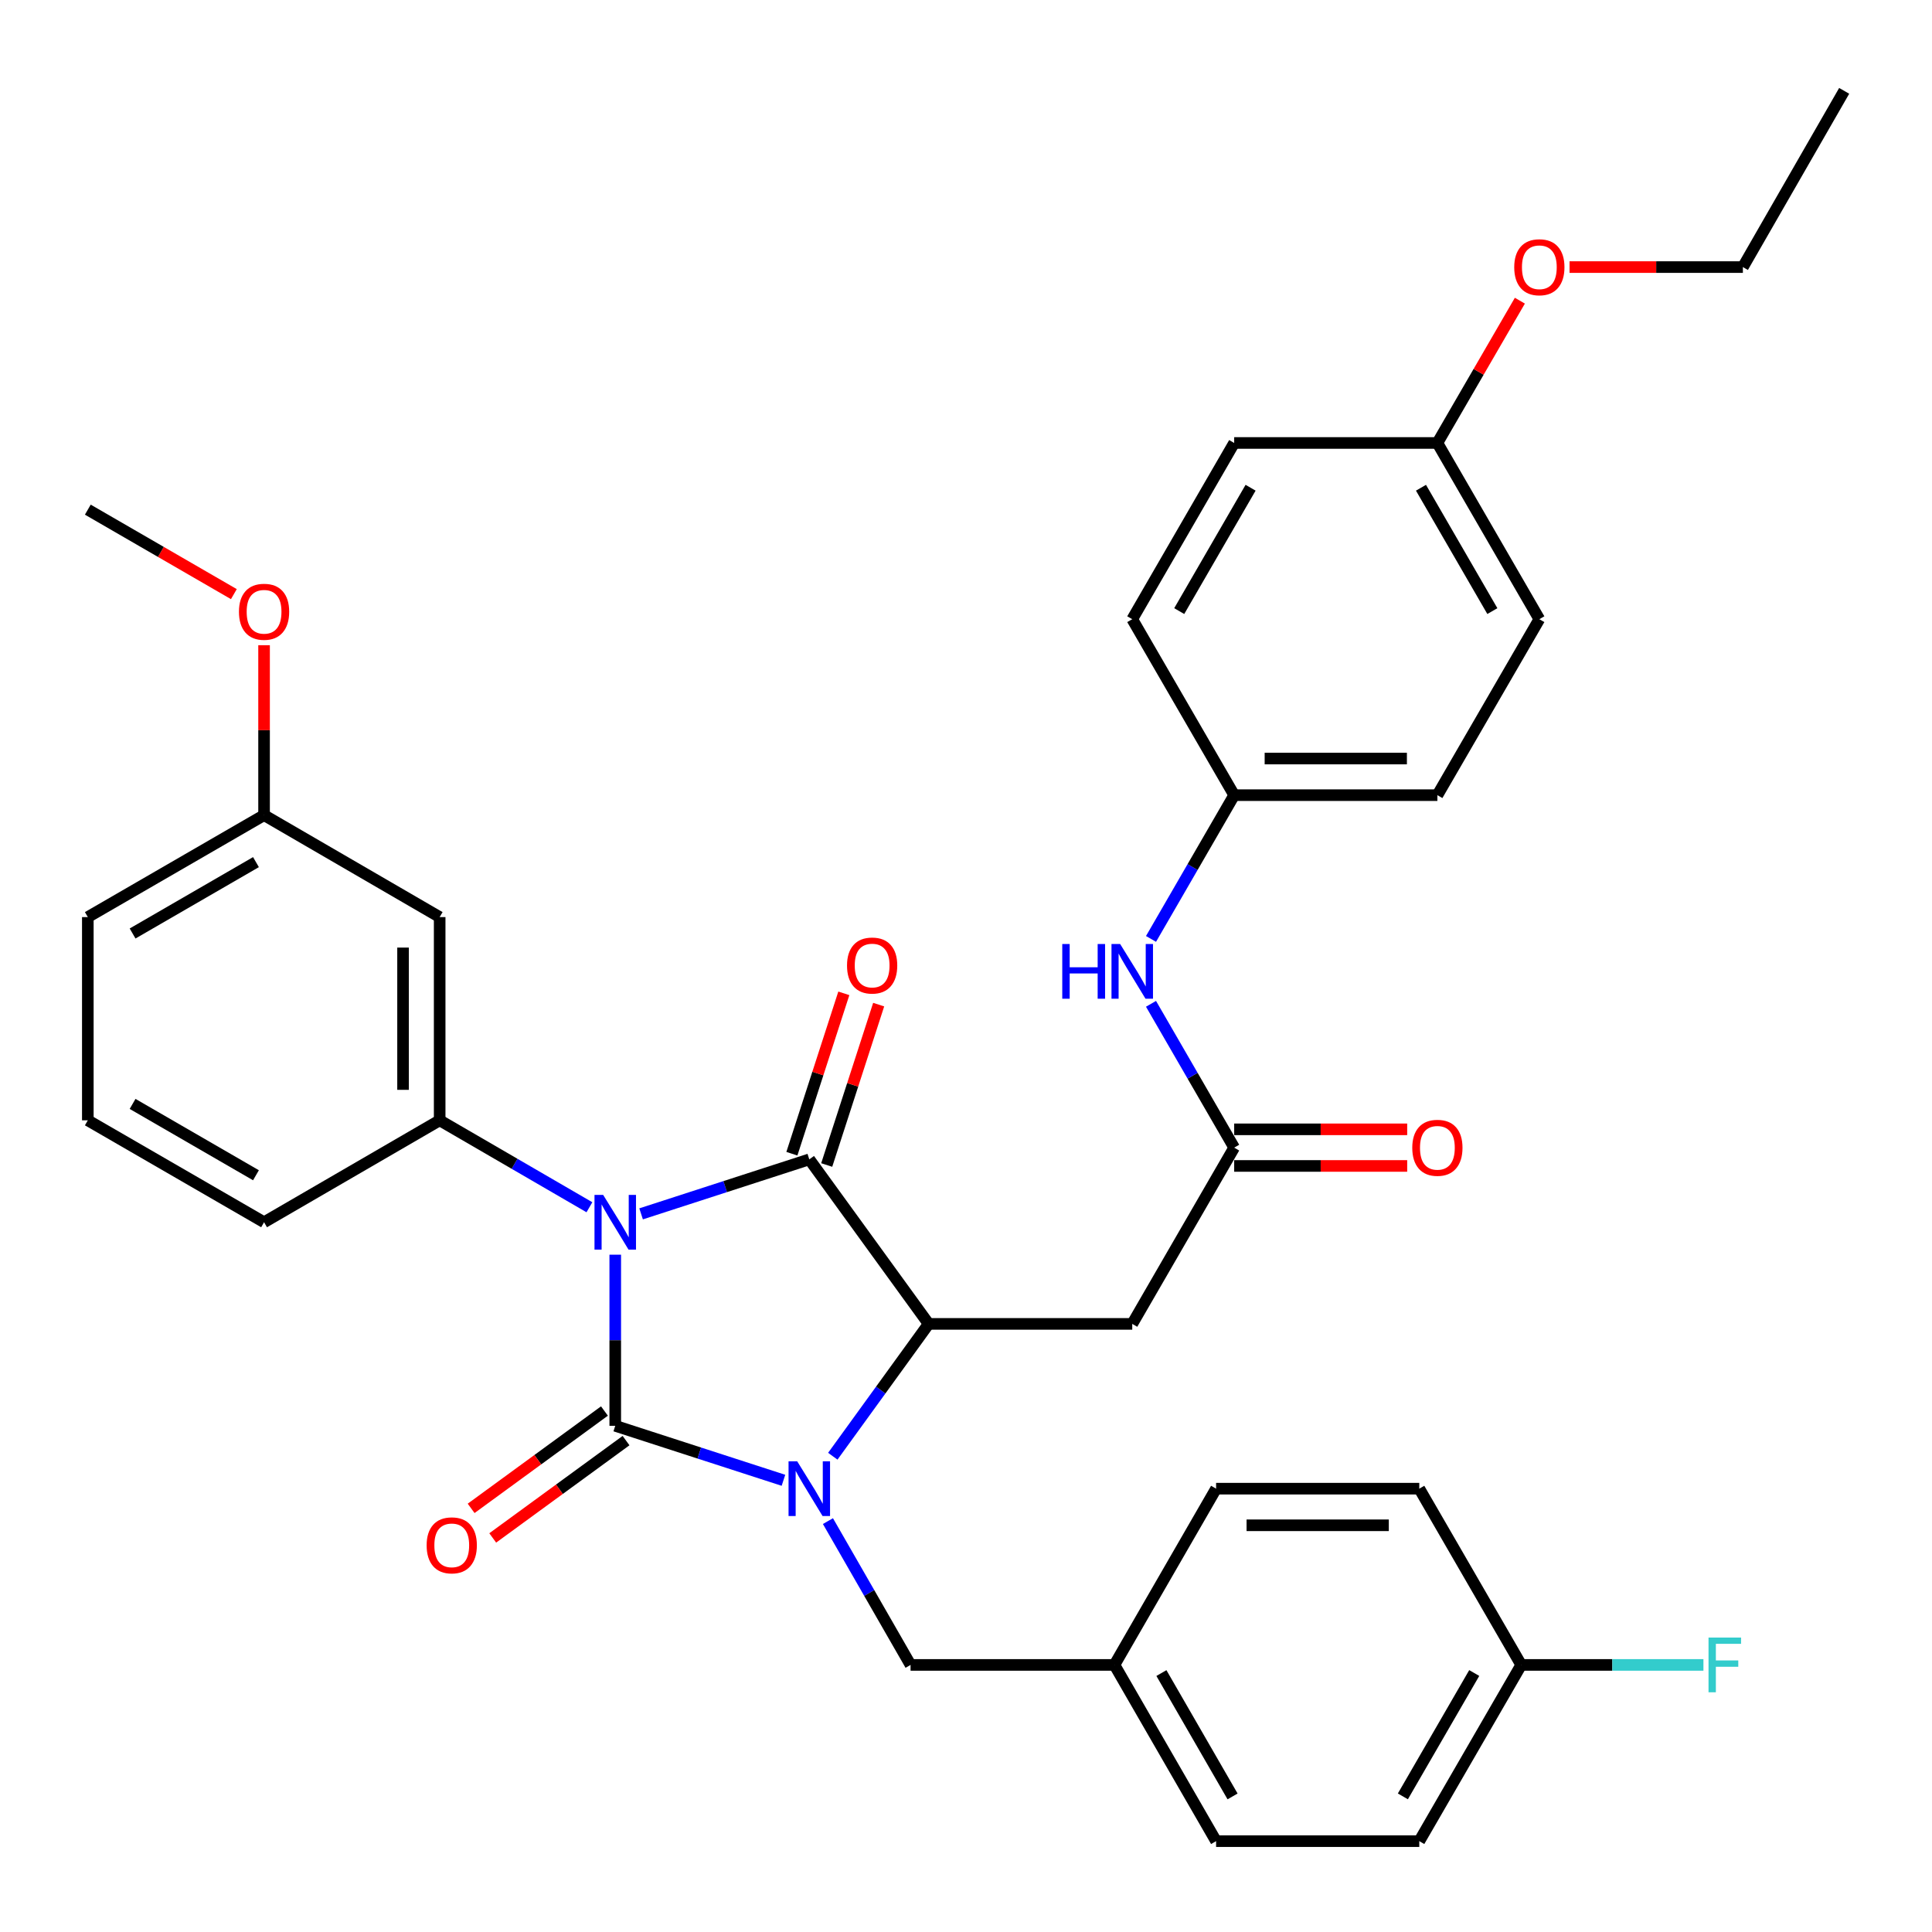 <?xml version='1.0' encoding='iso-8859-1'?>
<svg version='1.1' baseProfile='full'
              xmlns='http://www.w3.org/2000/svg'
                      xmlns:rdkit='http://www.rdkit.org/xml'
                      xmlns:xlink='http://www.w3.org/1999/xlink'
                  xml:space='preserve'
width='1000px' height='1000px' viewBox='0 0 1000 1000'>
<!-- END OF HEADER -->
<rect style='opacity:1.0;fill:#FFFFFF;stroke:none' width='1000' height='1000' x='0' y='0'> </rect>
<path class='bond-0' d='M 318.451,649.423 L 318.451,693.71' style='fill:none;fill-rule:evenodd;stroke:#0000FF;stroke-width:6px;stroke-linecap:butt;stroke-linejoin:miter;stroke-opacity:1' />
<path class='bond-0' d='M 318.451,693.71 L 318.451,737.997' style='fill:none;fill-rule:evenodd;stroke:#000000;stroke-width:6px;stroke-linecap:butt;stroke-linejoin:miter;stroke-opacity:1' />
<path class='bond-2' d='M 331.831,628.293 L 375.361,614.188' style='fill:none;fill-rule:evenodd;stroke:#0000FF;stroke-width:6px;stroke-linecap:butt;stroke-linejoin:miter;stroke-opacity:1' />
<path class='bond-2' d='M 375.361,614.188 L 418.892,600.082' style='fill:none;fill-rule:evenodd;stroke:#000000;stroke-width:6px;stroke-linecap:butt;stroke-linejoin:miter;stroke-opacity:1' />
<path class='bond-4' d='M 305.084,624.87 L 266.328,602.373' style='fill:none;fill-rule:evenodd;stroke:#0000FF;stroke-width:6px;stroke-linecap:butt;stroke-linejoin:miter;stroke-opacity:1' />
<path class='bond-4' d='M 266.328,602.373 L 227.572,579.876' style='fill:none;fill-rule:evenodd;stroke:#000000;stroke-width:6px;stroke-linecap:butt;stroke-linejoin:miter;stroke-opacity:1' />
<path class='bond-1' d='M 318.451,737.997 L 361.982,752.098' style='fill:none;fill-rule:evenodd;stroke:#000000;stroke-width:6px;stroke-linecap:butt;stroke-linejoin:miter;stroke-opacity:1' />
<path class='bond-1' d='M 361.982,752.098 L 405.512,766.199' style='fill:none;fill-rule:evenodd;stroke:#0000FF;stroke-width:6px;stroke-linecap:butt;stroke-linejoin:miter;stroke-opacity:1' />
<path class='bond-8' d='M 312.863,730.343 L 278.361,755.535' style='fill:none;fill-rule:evenodd;stroke:#000000;stroke-width:6px;stroke-linecap:butt;stroke-linejoin:miter;stroke-opacity:1' />
<path class='bond-8' d='M 278.361,755.535 L 243.858,780.726' style='fill:none;fill-rule:evenodd;stroke:#FF0000;stroke-width:6px;stroke-linecap:butt;stroke-linejoin:miter;stroke-opacity:1' />
<path class='bond-8' d='M 324.039,745.651 L 289.537,770.842' style='fill:none;fill-rule:evenodd;stroke:#000000;stroke-width:6px;stroke-linecap:butt;stroke-linejoin:miter;stroke-opacity:1' />
<path class='bond-8' d='M 289.537,770.842 L 255.034,796.033' style='fill:none;fill-rule:evenodd;stroke:#FF0000;stroke-width:6px;stroke-linecap:butt;stroke-linejoin:miter;stroke-opacity:1' />
<path class='bond-7' d='M 428.539,787.323 L 449.923,824.542' style='fill:none;fill-rule:evenodd;stroke:#0000FF;stroke-width:6px;stroke-linecap:butt;stroke-linejoin:miter;stroke-opacity:1' />
<path class='bond-7' d='M 449.923,824.542 L 471.307,861.76' style='fill:none;fill-rule:evenodd;stroke:#000000;stroke-width:6px;stroke-linecap:butt;stroke-linejoin:miter;stroke-opacity:1' />
<path class='bond-35' d='M 431.057,753.74 L 455.868,719.492' style='fill:none;fill-rule:evenodd;stroke:#0000FF;stroke-width:6px;stroke-linecap:butt;stroke-linejoin:miter;stroke-opacity:1' />
<path class='bond-35' d='M 455.868,719.492 L 480.678,685.244' style='fill:none;fill-rule:evenodd;stroke:#000000;stroke-width:6px;stroke-linecap:butt;stroke-linejoin:miter;stroke-opacity:1' />
<path class='bond-3' d='M 418.892,600.082 L 480.678,685.244' style='fill:none;fill-rule:evenodd;stroke:#000000;stroke-width:6px;stroke-linecap:butt;stroke-linejoin:miter;stroke-opacity:1' />
<path class='bond-10' d='M 427.907,603.003 L 441.352,561.498' style='fill:none;fill-rule:evenodd;stroke:#000000;stroke-width:6px;stroke-linecap:butt;stroke-linejoin:miter;stroke-opacity:1' />
<path class='bond-10' d='M 441.352,561.498 L 454.797,519.993' style='fill:none;fill-rule:evenodd;stroke:#FF0000;stroke-width:6px;stroke-linecap:butt;stroke-linejoin:miter;stroke-opacity:1' />
<path class='bond-10' d='M 409.876,597.162 L 423.321,555.657' style='fill:none;fill-rule:evenodd;stroke:#000000;stroke-width:6px;stroke-linecap:butt;stroke-linejoin:miter;stroke-opacity:1' />
<path class='bond-10' d='M 423.321,555.657 L 436.766,514.152' style='fill:none;fill-rule:evenodd;stroke:#FF0000;stroke-width:6px;stroke-linecap:butt;stroke-linejoin:miter;stroke-opacity:1' />
<path class='bond-5' d='M 480.678,685.244 L 586.047,685.244' style='fill:none;fill-rule:evenodd;stroke:#000000;stroke-width:6px;stroke-linecap:butt;stroke-linejoin:miter;stroke-opacity:1' />
<path class='bond-9' d='M 227.572,579.876 L 227.572,474.687' style='fill:none;fill-rule:evenodd;stroke:#000000;stroke-width:6px;stroke-linecap:butt;stroke-linejoin:miter;stroke-opacity:1' />
<path class='bond-9' d='M 208.619,564.098 L 208.619,490.466' style='fill:none;fill-rule:evenodd;stroke:#000000;stroke-width:6px;stroke-linecap:butt;stroke-linejoin:miter;stroke-opacity:1' />
<path class='bond-18' d='M 227.572,579.876 L 136.682,632.629' style='fill:none;fill-rule:evenodd;stroke:#000000;stroke-width:6px;stroke-linecap:butt;stroke-linejoin:miter;stroke-opacity:1' />
<path class='bond-6' d='M 586.047,685.244 L 638.81,594.017' style='fill:none;fill-rule:evenodd;stroke:#000000;stroke-width:6px;stroke-linecap:butt;stroke-linejoin:miter;stroke-opacity:1' />
<path class='bond-11' d='M 638.81,594.017 L 617.284,556.796' style='fill:none;fill-rule:evenodd;stroke:#000000;stroke-width:6px;stroke-linecap:butt;stroke-linejoin:miter;stroke-opacity:1' />
<path class='bond-11' d='M 617.284,556.796 L 595.759,519.575' style='fill:none;fill-rule:evenodd;stroke:#0000FF;stroke-width:6px;stroke-linecap:butt;stroke-linejoin:miter;stroke-opacity:1' />
<path class='bond-12' d='M 638.81,603.494 L 683.584,603.494' style='fill:none;fill-rule:evenodd;stroke:#000000;stroke-width:6px;stroke-linecap:butt;stroke-linejoin:miter;stroke-opacity:1' />
<path class='bond-12' d='M 683.584,603.494 L 728.359,603.494' style='fill:none;fill-rule:evenodd;stroke:#FF0000;stroke-width:6px;stroke-linecap:butt;stroke-linejoin:miter;stroke-opacity:1' />
<path class='bond-12' d='M 638.81,584.541 L 683.584,584.541' style='fill:none;fill-rule:evenodd;stroke:#000000;stroke-width:6px;stroke-linecap:butt;stroke-linejoin:miter;stroke-opacity:1' />
<path class='bond-12' d='M 683.584,584.541 L 728.359,584.541' style='fill:none;fill-rule:evenodd;stroke:#FF0000;stroke-width:6px;stroke-linecap:butt;stroke-linejoin:miter;stroke-opacity:1' />
<path class='bond-14' d='M 471.307,861.76 L 576.833,861.76' style='fill:none;fill-rule:evenodd;stroke:#000000;stroke-width:6px;stroke-linecap:butt;stroke-linejoin:miter;stroke-opacity:1' />
<path class='bond-15' d='M 227.572,474.687 L 136.682,421.914' style='fill:none;fill-rule:evenodd;stroke:#000000;stroke-width:6px;stroke-linecap:butt;stroke-linejoin:miter;stroke-opacity:1' />
<path class='bond-13' d='M 595.762,485.986 L 617.286,448.78' style='fill:none;fill-rule:evenodd;stroke:#0000FF;stroke-width:6px;stroke-linecap:butt;stroke-linejoin:miter;stroke-opacity:1' />
<path class='bond-13' d='M 617.286,448.78 L 638.81,411.574' style='fill:none;fill-rule:evenodd;stroke:#000000;stroke-width:6px;stroke-linecap:butt;stroke-linejoin:miter;stroke-opacity:1' />
<path class='bond-20' d='M 638.81,411.574 L 586.047,320.494' style='fill:none;fill-rule:evenodd;stroke:#000000;stroke-width:6px;stroke-linecap:butt;stroke-linejoin:miter;stroke-opacity:1' />
<path class='bond-21' d='M 638.81,411.574 L 743.988,411.574' style='fill:none;fill-rule:evenodd;stroke:#000000;stroke-width:6px;stroke-linecap:butt;stroke-linejoin:miter;stroke-opacity:1' />
<path class='bond-21' d='M 654.586,392.621 L 728.211,392.621' style='fill:none;fill-rule:evenodd;stroke:#000000;stroke-width:6px;stroke-linecap:butt;stroke-linejoin:miter;stroke-opacity:1' />
<path class='bond-22' d='M 576.833,861.76 L 629.449,770.533' style='fill:none;fill-rule:evenodd;stroke:#000000;stroke-width:6px;stroke-linecap:butt;stroke-linejoin:miter;stroke-opacity:1' />
<path class='bond-23' d='M 576.833,861.76 L 629.449,952.977' style='fill:none;fill-rule:evenodd;stroke:#000000;stroke-width:6px;stroke-linecap:butt;stroke-linejoin:miter;stroke-opacity:1' />
<path class='bond-23' d='M 601.143,865.973 L 637.974,929.824' style='fill:none;fill-rule:evenodd;stroke:#000000;stroke-width:6px;stroke-linecap:butt;stroke-linejoin:miter;stroke-opacity:1' />
<path class='bond-28' d='M 136.682,421.914 L 136.682,377.937' style='fill:none;fill-rule:evenodd;stroke:#000000;stroke-width:6px;stroke-linecap:butt;stroke-linejoin:miter;stroke-opacity:1' />
<path class='bond-28' d='M 136.682,377.937 L 136.682,333.96' style='fill:none;fill-rule:evenodd;stroke:#FF0000;stroke-width:6px;stroke-linecap:butt;stroke-linejoin:miter;stroke-opacity:1' />
<path class='bond-36' d='M 136.682,421.914 L 45.455,474.687' style='fill:none;fill-rule:evenodd;stroke:#000000;stroke-width:6px;stroke-linecap:butt;stroke-linejoin:miter;stroke-opacity:1' />
<path class='bond-36' d='M 132.488,446.235 L 68.629,483.177' style='fill:none;fill-rule:evenodd;stroke:#000000;stroke-width:6px;stroke-linecap:butt;stroke-linejoin:miter;stroke-opacity:1' />
<path class='bond-16' d='M 787.38,861.76 L 734.617,952.977' style='fill:none;fill-rule:evenodd;stroke:#000000;stroke-width:6px;stroke-linecap:butt;stroke-linejoin:miter;stroke-opacity:1' />
<path class='bond-16' d='M 763.06,865.953 L 726.125,929.804' style='fill:none;fill-rule:evenodd;stroke:#000000;stroke-width:6px;stroke-linecap:butt;stroke-linejoin:miter;stroke-opacity:1' />
<path class='bond-19' d='M 787.38,861.76 L 834.537,861.76' style='fill:none;fill-rule:evenodd;stroke:#000000;stroke-width:6px;stroke-linecap:butt;stroke-linejoin:miter;stroke-opacity:1' />
<path class='bond-19' d='M 834.537,861.76 L 881.694,861.76' style='fill:none;fill-rule:evenodd;stroke:#33CCCC;stroke-width:6px;stroke-linecap:butt;stroke-linejoin:miter;stroke-opacity:1' />
<path class='bond-37' d='M 787.38,861.76 L 734.617,770.533' style='fill:none;fill-rule:evenodd;stroke:#000000;stroke-width:6px;stroke-linecap:butt;stroke-linejoin:miter;stroke-opacity:1' />
<path class='bond-17' d='M 743.988,229.278 L 796.762,320.494' style='fill:none;fill-rule:evenodd;stroke:#000000;stroke-width:6px;stroke-linecap:butt;stroke-linejoin:miter;stroke-opacity:1' />
<path class='bond-17' d='M 735.499,252.451 L 772.441,316.303' style='fill:none;fill-rule:evenodd;stroke:#000000;stroke-width:6px;stroke-linecap:butt;stroke-linejoin:miter;stroke-opacity:1' />
<path class='bond-29' d='M 743.988,229.278 L 765.334,192.454' style='fill:none;fill-rule:evenodd;stroke:#000000;stroke-width:6px;stroke-linecap:butt;stroke-linejoin:miter;stroke-opacity:1' />
<path class='bond-29' d='M 765.334,192.454 L 786.681,155.631' style='fill:none;fill-rule:evenodd;stroke:#FF0000;stroke-width:6px;stroke-linecap:butt;stroke-linejoin:miter;stroke-opacity:1' />
<path class='bond-38' d='M 743.988,229.278 L 638.81,229.278' style='fill:none;fill-rule:evenodd;stroke:#000000;stroke-width:6px;stroke-linecap:butt;stroke-linejoin:miter;stroke-opacity:1' />
<path class='bond-30' d='M 136.682,632.629 L 45.455,579.876' style='fill:none;fill-rule:evenodd;stroke:#000000;stroke-width:6px;stroke-linecap:butt;stroke-linejoin:miter;stroke-opacity:1' />
<path class='bond-30' d='M 132.485,608.309 L 68.626,571.382' style='fill:none;fill-rule:evenodd;stroke:#000000;stroke-width:6px;stroke-linecap:butt;stroke-linejoin:miter;stroke-opacity:1' />
<path class='bond-26' d='M 586.047,320.494 L 638.81,229.278' style='fill:none;fill-rule:evenodd;stroke:#000000;stroke-width:6px;stroke-linecap:butt;stroke-linejoin:miter;stroke-opacity:1' />
<path class='bond-26' d='M 610.367,316.301 L 647.301,252.45' style='fill:none;fill-rule:evenodd;stroke:#000000;stroke-width:6px;stroke-linecap:butt;stroke-linejoin:miter;stroke-opacity:1' />
<path class='bond-27' d='M 743.988,411.574 L 796.762,320.494' style='fill:none;fill-rule:evenodd;stroke:#000000;stroke-width:6px;stroke-linecap:butt;stroke-linejoin:miter;stroke-opacity:1' />
<path class='bond-24' d='M 629.449,770.533 L 734.617,770.533' style='fill:none;fill-rule:evenodd;stroke:#000000;stroke-width:6px;stroke-linecap:butt;stroke-linejoin:miter;stroke-opacity:1' />
<path class='bond-24' d='M 645.224,789.486 L 718.842,789.486' style='fill:none;fill-rule:evenodd;stroke:#000000;stroke-width:6px;stroke-linecap:butt;stroke-linejoin:miter;stroke-opacity:1' />
<path class='bond-25' d='M 629.449,952.977 L 734.617,952.977' style='fill:none;fill-rule:evenodd;stroke:#000000;stroke-width:6px;stroke-linecap:butt;stroke-linejoin:miter;stroke-opacity:1' />
<path class='bond-33' d='M 121.047,307.522 L 83.251,285.658' style='fill:none;fill-rule:evenodd;stroke:#FF0000;stroke-width:6px;stroke-linecap:butt;stroke-linejoin:miter;stroke-opacity:1' />
<path class='bond-33' d='M 83.251,285.658 L 45.455,263.793' style='fill:none;fill-rule:evenodd;stroke:#000000;stroke-width:6px;stroke-linecap:butt;stroke-linejoin:miter;stroke-opacity:1' />
<path class='bond-32' d='M 812.395,138.24 L 857.252,138.24' style='fill:none;fill-rule:evenodd;stroke:#FF0000;stroke-width:6px;stroke-linecap:butt;stroke-linejoin:miter;stroke-opacity:1' />
<path class='bond-32' d='M 857.252,138.24 L 902.109,138.24' style='fill:none;fill-rule:evenodd;stroke:#000000;stroke-width:6px;stroke-linecap:butt;stroke-linejoin:miter;stroke-opacity:1' />
<path class='bond-31' d='M 45.455,579.876 L 45.455,474.687' style='fill:none;fill-rule:evenodd;stroke:#000000;stroke-width:6px;stroke-linecap:butt;stroke-linejoin:miter;stroke-opacity:1' />
<path class='bond-34' d='M 902.109,138.24 L 954.545,47.023' style='fill:none;fill-rule:evenodd;stroke:#000000;stroke-width:6px;stroke-linecap:butt;stroke-linejoin:miter;stroke-opacity:1' />
<path  class='atom-0' d='M 312.191 618.469
L 321.471 633.469
Q 322.391 634.949, 323.871 637.629
Q 325.351 640.309, 325.431 640.469
L 325.431 618.469
L 329.191 618.469
L 329.191 646.789
L 325.311 646.789
L 315.351 630.389
Q 314.191 628.469, 312.951 626.269
Q 311.751 624.069, 311.391 623.389
L 311.391 646.789
L 307.711 646.789
L 307.711 618.469
L 312.191 618.469
' fill='#0000FF'/>
<path  class='atom-2' d='M 412.632 756.373
L 421.912 771.373
Q 422.832 772.853, 424.312 775.533
Q 425.792 778.213, 425.872 778.373
L 425.872 756.373
L 429.632 756.373
L 429.632 784.693
L 425.752 784.693
L 415.792 768.293
Q 414.632 766.373, 413.392 764.173
Q 412.192 761.973, 411.832 761.293
L 411.832 784.693
L 408.152 784.693
L 408.152 756.373
L 412.632 756.373
' fill='#0000FF'/>
<path  class='atom-9' d='M 220.826 799.864
Q 220.826 793.064, 224.186 789.264
Q 227.546 785.464, 233.826 785.464
Q 240.106 785.464, 243.466 789.264
Q 246.826 793.064, 246.826 799.864
Q 246.826 806.744, 243.426 810.664
Q 240.026 814.544, 233.826 814.544
Q 227.586 814.544, 224.186 810.664
Q 220.826 806.784, 220.826 799.864
M 233.826 811.344
Q 238.146 811.344, 240.466 808.464
Q 242.826 805.544, 242.826 799.864
Q 242.826 794.304, 240.466 791.504
Q 238.146 788.664, 233.826 788.664
Q 229.506 788.664, 227.146 791.464
Q 224.826 794.264, 224.826 799.864
Q 224.826 805.584, 227.146 808.464
Q 229.506 811.344, 233.826 811.344
' fill='#FF0000'/>
<path  class='atom-11' d='M 438.417 499.754
Q 438.417 492.954, 441.777 489.154
Q 445.137 485.354, 451.417 485.354
Q 457.697 485.354, 461.057 489.154
Q 464.417 492.954, 464.417 499.754
Q 464.417 506.634, 461.017 510.554
Q 457.617 514.434, 451.417 514.434
Q 445.177 514.434, 441.777 510.554
Q 438.417 506.674, 438.417 499.754
M 451.417 511.234
Q 455.737 511.234, 458.057 508.354
Q 460.417 505.434, 460.417 499.754
Q 460.417 494.194, 458.057 491.394
Q 455.737 488.554, 451.417 488.554
Q 447.097 488.554, 444.737 491.354
Q 442.417 494.154, 442.417 499.754
Q 442.417 505.474, 444.737 508.354
Q 447.097 511.234, 451.417 511.234
' fill='#FF0000'/>
<path  class='atom-12' d='M 549.827 488.62
L 553.667 488.62
L 553.667 500.66
L 568.147 500.66
L 568.147 488.62
L 571.987 488.62
L 571.987 516.94
L 568.147 516.94
L 568.147 503.86
L 553.667 503.86
L 553.667 516.94
L 549.827 516.94
L 549.827 488.62
' fill='#0000FF'/>
<path  class='atom-12' d='M 579.787 488.62
L 589.067 503.62
Q 589.987 505.1, 591.467 507.78
Q 592.947 510.46, 593.027 510.62
L 593.027 488.62
L 596.787 488.62
L 596.787 516.94
L 592.907 516.94
L 582.947 500.54
Q 581.787 498.62, 580.547 496.42
Q 579.347 494.22, 578.987 493.54
L 578.987 516.94
L 575.307 516.94
L 575.307 488.62
L 579.787 488.62
' fill='#0000FF'/>
<path  class='atom-13' d='M 730.988 594.097
Q 730.988 587.297, 734.348 583.497
Q 737.708 579.697, 743.988 579.697
Q 750.268 579.697, 753.628 583.497
Q 756.988 587.297, 756.988 594.097
Q 756.988 600.977, 753.588 604.897
Q 750.188 608.777, 743.988 608.777
Q 737.748 608.777, 734.348 604.897
Q 730.988 601.017, 730.988 594.097
M 743.988 605.577
Q 748.308 605.577, 750.628 602.697
Q 752.988 599.777, 752.988 594.097
Q 752.988 588.537, 750.628 585.737
Q 748.308 582.897, 743.988 582.897
Q 739.668 582.897, 737.308 585.697
Q 734.988 588.497, 734.988 594.097
Q 734.988 599.817, 737.308 602.697
Q 739.668 605.577, 743.988 605.577
' fill='#FF0000'/>
<path  class='atom-20' d='M 884.328 847.6
L 901.168 847.6
L 901.168 850.84
L 888.128 850.84
L 888.128 859.44
L 899.728 859.44
L 899.728 862.72
L 888.128 862.72
L 888.128 875.92
L 884.328 875.92
L 884.328 847.6
' fill='#33CCCC'/>
<path  class='atom-29' d='M 123.682 316.647
Q 123.682 309.847, 127.042 306.047
Q 130.402 302.247, 136.682 302.247
Q 142.962 302.247, 146.322 306.047
Q 149.682 309.847, 149.682 316.647
Q 149.682 323.527, 146.282 327.447
Q 142.882 331.327, 136.682 331.327
Q 130.442 331.327, 127.042 327.447
Q 123.682 323.567, 123.682 316.647
M 136.682 328.127
Q 141.002 328.127, 143.322 325.247
Q 145.682 322.327, 145.682 316.647
Q 145.682 311.087, 143.322 308.287
Q 141.002 305.447, 136.682 305.447
Q 132.362 305.447, 130.002 308.247
Q 127.682 311.047, 127.682 316.647
Q 127.682 322.367, 130.002 325.247
Q 132.362 328.127, 136.682 328.127
' fill='#FF0000'/>
<path  class='atom-30' d='M 783.762 138.32
Q 783.762 131.52, 787.122 127.72
Q 790.482 123.92, 796.762 123.92
Q 803.042 123.92, 806.402 127.72
Q 809.762 131.52, 809.762 138.32
Q 809.762 145.2, 806.362 149.12
Q 802.962 153, 796.762 153
Q 790.522 153, 787.122 149.12
Q 783.762 145.24, 783.762 138.32
M 796.762 149.8
Q 801.082 149.8, 803.402 146.92
Q 805.762 144, 805.762 138.32
Q 805.762 132.76, 803.402 129.96
Q 801.082 127.12, 796.762 127.12
Q 792.442 127.12, 790.082 129.92
Q 787.762 132.72, 787.762 138.32
Q 787.762 144.04, 790.082 146.92
Q 792.442 149.8, 796.762 149.8
' fill='#FF0000'/>
</svg>
